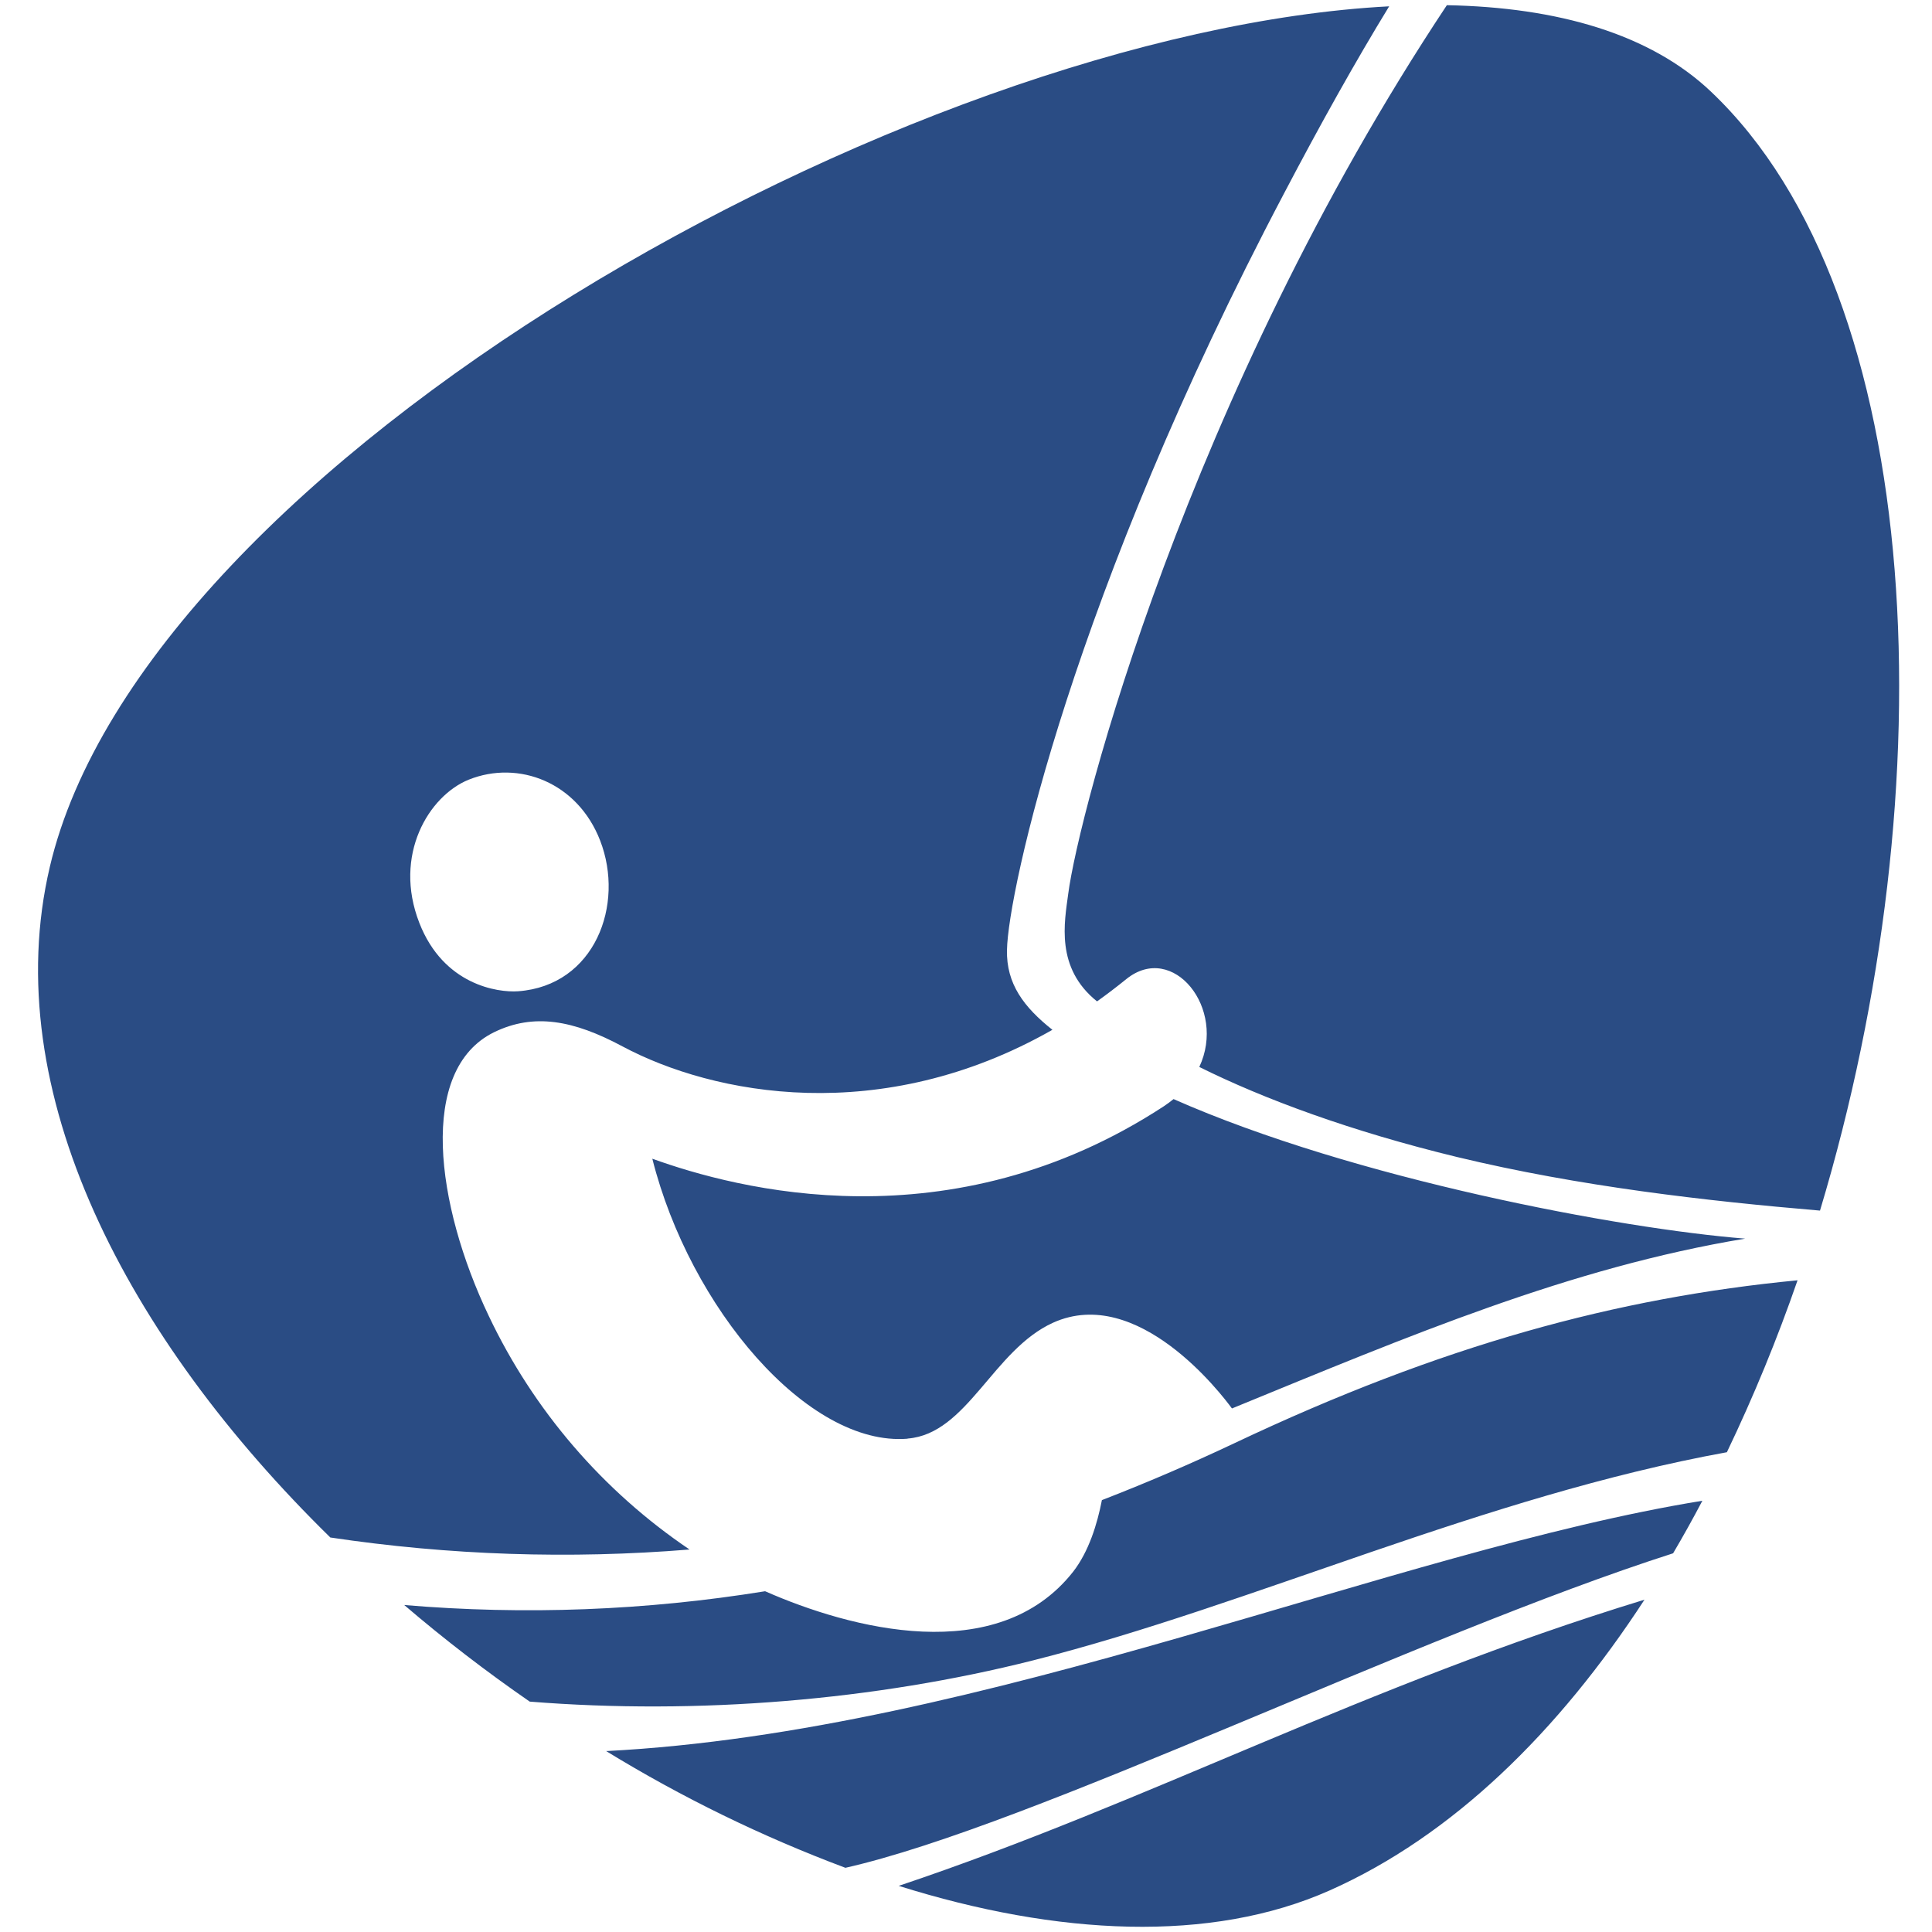 <?xml version="1.0" encoding="UTF-8"?> <svg xmlns="http://www.w3.org/2000/svg" width="186" height="186" viewBox="0 0 186 186" fill="none"><g clip-path="url(#clip0_234_2810)"><path d="M40.373 88.856C42.7 94.821 47.907 95.573 49.883 95.432C57.254 94.893 60.178 87.103 57.775 80.917C55.607 75.327 49.938 73.138 45.128 75.06C41.28 76.617 37.819 82.323 40.373 88.856ZM4.793 83.468C13.92 44.582 87.205 3.055 133.74 0.608C130.506 5.891 127.117 11.958 123.623 18.613C103.226 57.301 97.047 85.911 96.946 91.439C96.863 94.716 98.583 96.975 101.318 99.143C84.827 108.537 68.672 105.408 59.928 100.74C55.206 98.21 51.397 97.509 47.564 99.377C40.2 102.991 41.952 115.999 47.047 126.672C51.361 135.77 58.04 143.542 66.385 149.176C54.851 150.119 43.247 149.731 31.802 148.019C12.251 128.869 -0.283 105.094 4.793 83.472M86.522 181.558C101.824 186.36 116.556 187.083 127.995 182.006C139.832 176.745 150.036 166.729 158.321 154.007C131.168 162.317 110.735 173.442 86.522 181.558ZM164.71 8.811C158.871 3.275 149.978 0.702 139.294 0.5C114.247 38.226 103.83 78.42 102.843 86.044C102.482 88.765 101.586 93.181 105.615 96.407C106.556 95.735 107.497 95.019 108.437 94.257C112.921 90.644 118.106 97.09 115.461 102.72C121.705 105.824 130.087 108.92 140.284 111.392C152.02 114.221 164.229 115.616 175.217 116.548C187.484 75.826 185.609 28.615 164.71 8.811ZM87.386 138.495C93.127 138.04 95.591 129.967 101.383 127.341C109.539 123.659 117.614 134.242 118.604 135.597C135.814 128.54 151.178 122.036 168.012 119.247C156.027 118.3 130.394 113.509 112.982 105.813C112.693 106.044 112.389 106.279 112.057 106.496C91.461 119.97 70.866 114.463 62.801 111.554C66.414 125.899 77.771 139.286 87.371 138.509M38.906 154.512C42.774 157.822 46.811 160.928 51 163.82C67.187 165.114 84.282 163.69 99.476 159.846C120.599 154.502 142.799 144.074 166.253 139.81C168.832 134.426 171.104 128.899 173.056 123.258C155.713 124.927 138.792 129.491 118.814 138.954C114.608 140.941 110.365 142.763 106.084 144.421C105.636 146.719 104.827 149.367 103.317 151.311C96.028 160.576 81.843 156.8 73.659 153.194C62.172 155.055 50.501 155.5 38.906 154.52M81.373 179.813C73.36 176.812 65.653 173.051 58.356 168.583C94.804 166.704 134.04 149.327 163.893 144.482C162.99 146.202 162.043 147.9 161.075 149.541C136.266 157.49 99.468 175.733 81.373 179.824" fill="#2A4C84"></path></g><defs><clipPath id="clip0_234_2810"><rect width="185" height="185" fill="white" transform="translate(0.75 0.5)"></rect></clipPath></defs></svg> 